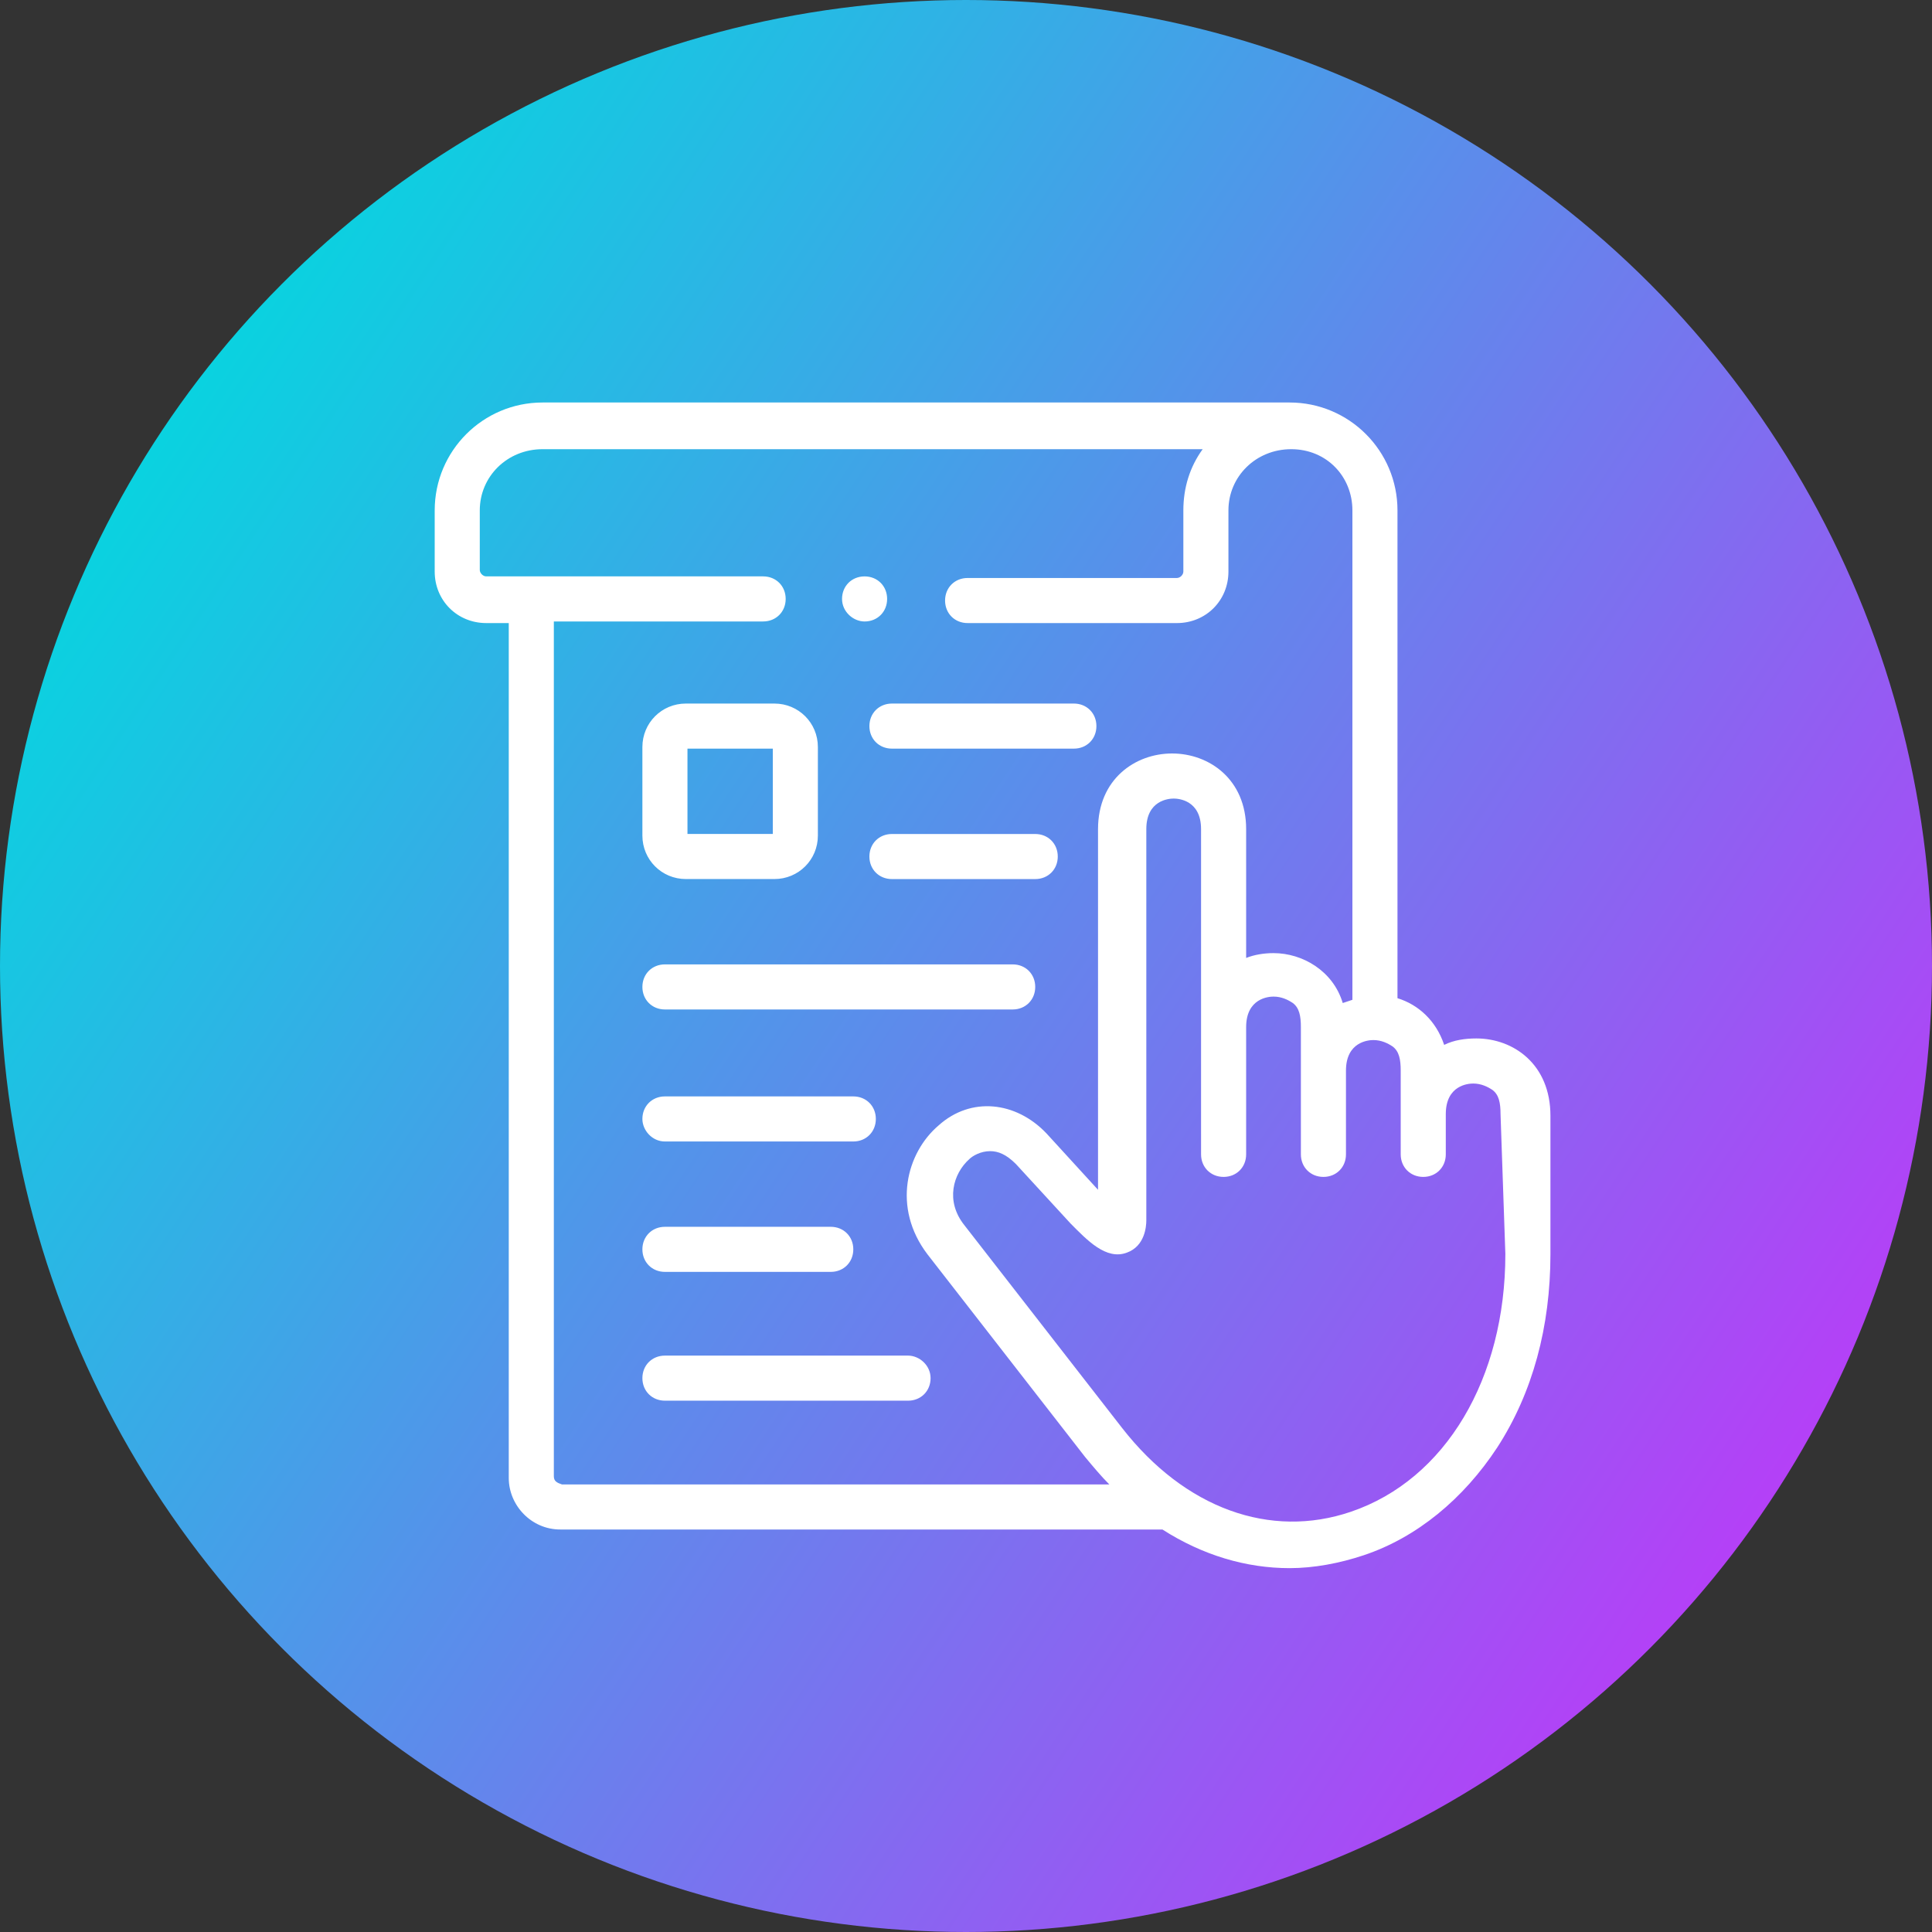 <?xml version="1.0" encoding="UTF-8"?> <svg xmlns="http://www.w3.org/2000/svg" width="120" height="120" viewBox="0 0 120 120" fill="none"><rect x="0" y="0" width="120" height="120" fill="#333333" stroke="none"/> <circle cx="60" cy="60" r="60" fill="url(#a)"></circle> <g clip-path="url(#b)" fill="#fff"> <path d="M42.6 54.599h5.5c1.5 0 2.7-1.2 2.7-2.7v-5.5c0-1.5-1.2-2.7-2.7-2.7h-5.5c-1.5 0-2.7 1.2-2.7 2.7v5.5c0 1.5 1.2 2.7 2.7 2.7zm.1-8.1h5.3v5.3h-5.3v-5.3zM91.7 64.5c-.7 0-1.4.1-2 .4-.5-1.5-1.6-2.5-2.9-2.9v-30.3c0-3.7-3-6.7-6.7-6.7h-46.4c-3.7 0-6.7 3-6.7 6.7v3.8c0 1.8 1.4 3.2 3.2 3.2h1.4v53.1c0 1.7 1.4 3.2 3.2 3.2h37.4c2.5 1.6 5.2 2.4 7.9 2.4 1.5 0 3.1-.3 4.6-.8 3.3-1.1 6.2-3.5 8.3-6.7 2.2-3.4 3.3-7.5 3.3-12v-8.6c0-3.2-2.3-4.8-4.6-4.8zm-57.3 27.2v-53.1h13c.8 0 1.4-.6 1.4-1.4 0-.8-.6-1.4-1.4-1.4h-17.2c-.2 0-.4-.2-.4-.4v-3.7c0-2.1 1.7-3.8 3.9-3.8h41c-.8 1.1-1.2 2.4-1.2 3.8v3.8c0 .2-.2.4-.4.4h-13c-.8 0-1.4.6-1.4 1.4 0 .8.6 1.4 1.4 1.4h13c1.8 0 3.2-1.4 3.2-3.2v-3.8c0-2.1 1.7-3.8 3.9-3.8s3.8 1.7 3.8 3.8v30.4l-.6.2c-.6-2-2.5-3.1-4.3-3.1-.6 0-1.2.1-1.7.3v-8c0-3.1-2.3-4.7-4.6-4.7s-4.6 1.6-4.6 4.7v22.4l-3.2-3.5c-1.9-2-4.7-2.3-6.7-.5-2 1.7-2.9 5.1-.7 8l9.8 12.6c.5.6 1 1.2 1.5 1.7h-34c-.3-.1-.5-.2-.5-.5zm59.1-13.8c0 7.7-3.7 14-9.6 16-5 1.7-10.3-.2-14.2-5.2l-9.8-12.6c-1.2-1.5-.7-3.2.3-4.1.2-.2.7-.5 1.3-.5.5 0 1 .2 1.6.8l3.4 3.7c1 1 2.2 2.3 3.5 1.8 1.1-.4 1.2-1.6 1.2-2v-24.3c0-1.8 1.4-1.9 1.7-1.9.3 0 1.7.1 1.7 1.9v20.2c0 .8.6 1.4 1.4 1.4.8 0 1.4-.6 1.4-1.4v-7.9c0-1.8 1.4-1.9 1.7-1.9.5 0 .9.2 1.2.4.4.3.5.8.5 1.5v7.9c0 .8.6 1.4 1.4 1.4.8 0 1.4-.6 1.4-1.4v-5.2c0-1.8 1.4-1.9 1.7-1.9.5 0 .9.2 1.2.4.4.3.5.8.5 1.5v5.2c0 .8.6 1.4 1.4 1.4.8 0 1.4-.6 1.4-1.4v-2.5c0-1.8 1.4-1.9 1.7-1.9.5 0 .9.2 1.2.4.4.3.5.8.5 1.5l.3 8.7zM54 45.099c0 .8.6 1.4 1.4 1.4h11.3c.8 0 1.4-.6 1.4-1.4 0-.8-.6-1.4-1.4-1.4h-11.3c-.8 0-1.4.6-1.4 1.4zM64.3 51.801h-8.9c-.8 0-1.4.6-1.4 1.4 0 .8.6 1.4 1.4 1.4h8.9c.8 0 1.4-.6 1.4-1.4 0-.8-.6-1.4-1.4-1.4zM41.3 62.7h21.6c.8 0 1.4-.6 1.4-1.4 0-.8-.6-1.4-1.4-1.4h-21.6c-.8 0-1.4.6-1.4 1.4 0 .8.6 1.4 1.4 1.4zM41.3 70.9h11.7c.8 0 1.4-.6 1.4-1.4 0-.8-.6-1.4-1.4-1.4h-11.7c-.8 0-1.4.6-1.4 1.4 0 .7.6 1.4 1.4 1.4zM41.3 78.999h10.3c.8 0 1.4-.6 1.4-1.4 0-.8-.6-1.4-1.4-1.4h-10.3c-.8 0-1.4.6-1.4 1.4 0 .8.6 1.4 1.4 1.4zM56.4 84.199h-15.1c-.8 0-1.4.6-1.4 1.4 0 .8.6 1.4 1.4 1.4h15.1c.8 0 1.4-.6 1.4-1.4 0-.8-.7-1.4-1.4-1.4zM53.701 38.601c.8 0 1.4-.6 1.4-1.4 0-.8-.6-1.4-1.4-1.4-.8 0-1.4.6-1.4 1.4 0 .8.7 1.4 1.4 1.4z"></path> </g> <defs> <linearGradient id="a" y1="33.5" x2="131" y2="120" gradientUnits="userSpaceOnUse"> <stop stop-color="#03D8DF"></stop> <stop offset="1" stop-color="#E219FD"></stop> </linearGradient> <clipPath id="b"> <path fill="#fff" d="M27 25h69.3v72.4h-69.3z"></path> </clipPath> </defs> </svg> 